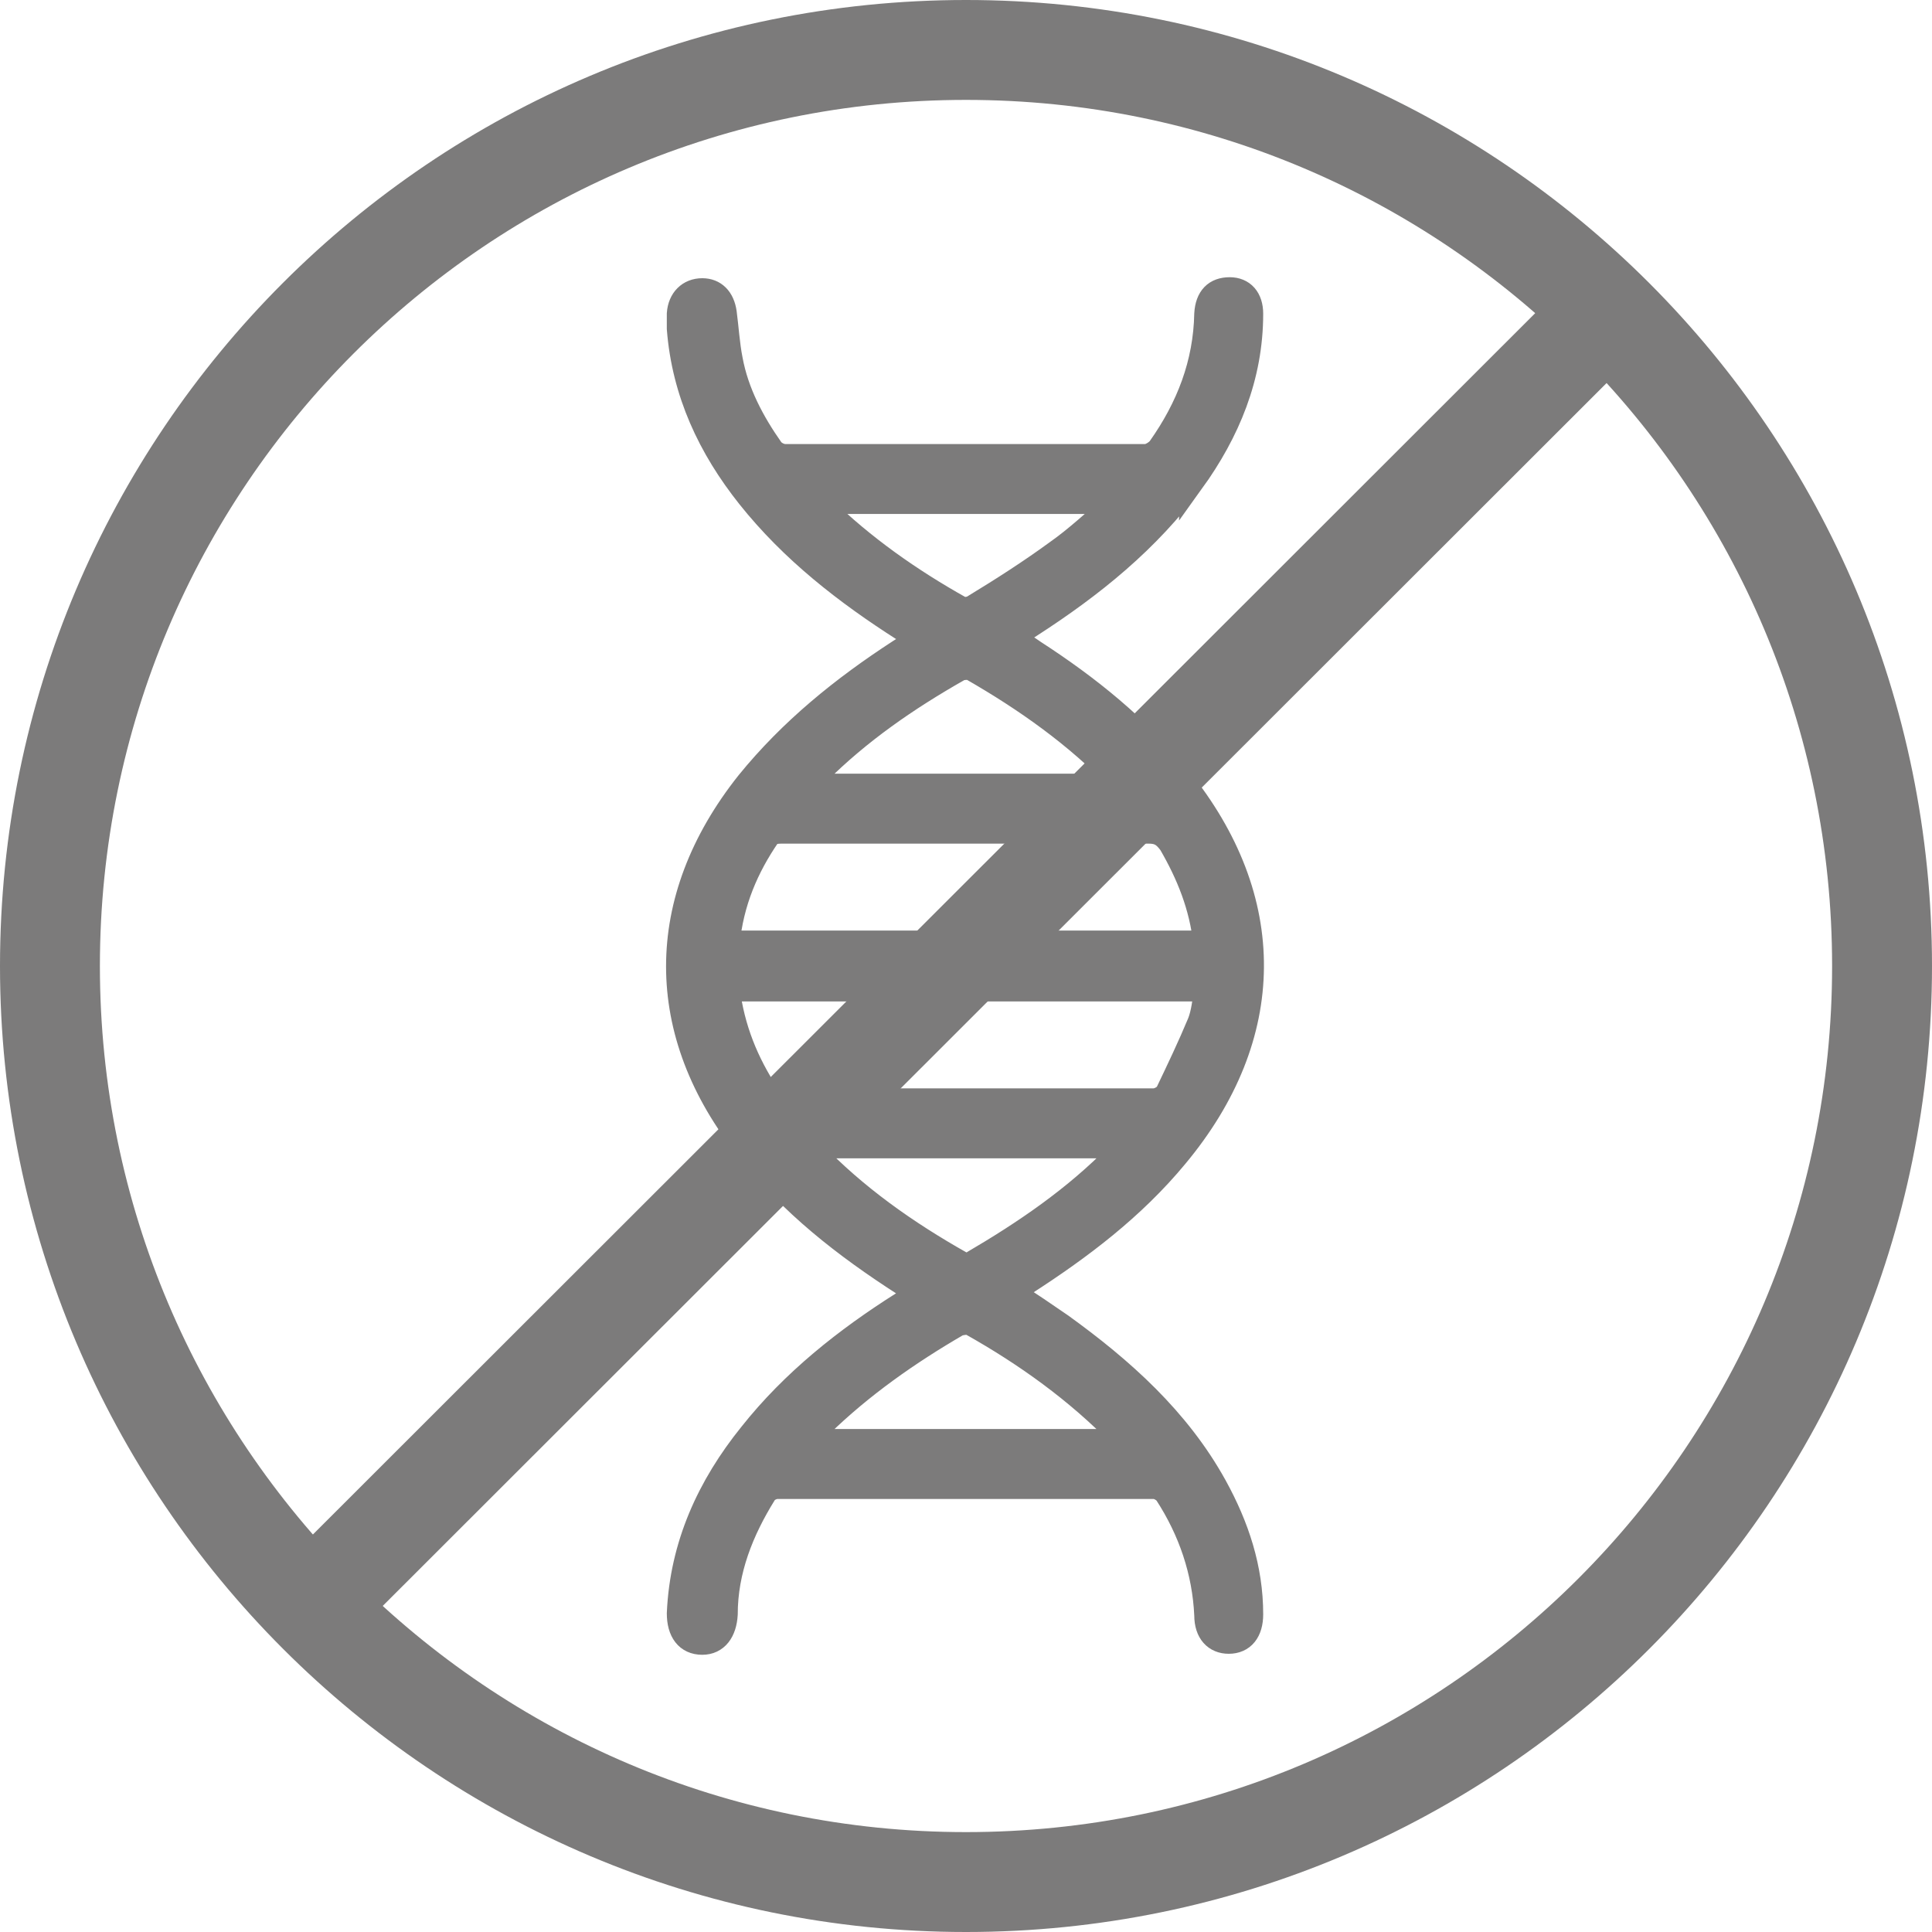 <svg id="Vrstva_1" data-name="Vrstva 1" xmlns="http://www.w3.org/2000/svg" viewBox="0 0 19.34 19.34">
  <defs>
    <style>
      .cls-1, .cls-2 {
        fill: none;
        stroke: #7c7b7b;
        stroke-miterlimit: 10;
      }

      .cls-3 {
        fill: #7c7b7b;
      }

      .cls-2 {
        stroke-width: .25px;
      }
    </style>
  </defs>
  <g>
    <path class="cls-1" d="M9.67,18.84c5.07,0,9.17-4.11,9.17-9.17S14.74.5,9.67.5.5,4.61.5,9.67s4.11,9.17,9.17,9.17Z"></path>
    <path class="cls-3" d="M11.16,5.05c-.19.16-.38.34-.58.48-.26.19-.54.37-.82.54-.04.03-.11.04-.15.02-.5-.28-.97-.61-1.38-1.01-.01-.01-.02-.03-.05-.06h2.95s.02.02.02.03M9.6,6.69s.09-.02.13,0c.54.31,1.05.67,1.48,1.12.01.01.02.03.04.06h-3.18c.05-.06.08-.09.11-.13.42-.42.9-.75,1.41-1.04M10.52,8.32c.33,0,.66,0,.98,0,.11,0,.16.04.22.12.18.31.31.63.35,1h-4.79c.04-.41.19-.76.41-1.08.02-.03.08-.04.13-.04.9,0,1.8,0,2.7,0M7.28,9.9h4.8c-.02.12-.03.24-.07.34-.1.24-.21.47-.32.7-.02.04-.09.08-.14.08-1.25,0-2.49,0-3.74,0-.04,0-.11-.03-.13-.06-.21-.32-.35-.66-.4-1.06M8.09,11.47h3.17s-.05.07-.07.09c-.43.44-.93.78-1.46,1.09-.03.02-.09.02-.11,0-.55-.31-1.06-.67-1.49-1.12-.01-.01-.02-.03-.04-.06M9.59,13.25s.11-.03.14,0c.55.31,1.05.67,1.49,1.12.01.01.02.03.04.06h-3.2c.06-.07.11-.11.15-.16.41-.4.88-.73,1.38-1.02M11.93,4.82c.36-.5.59-1.05.59-1.68,0-.15-.08-.24-.21-.24-.14,0-.22.08-.23.24-.01.5-.18.94-.47,1.35-.03.04-.1.08-.14.08-1.2,0-2.41,0-3.61,0-.05,0-.11-.03-.14-.07-.19-.27-.35-.57-.41-.9-.03-.15-.04-.32-.06-.47-.02-.14-.1-.22-.22-.22-.13,0-.22.09-.23.23,0,.05,0,.1,0,.15.05.64.31,1.19.7,1.68.43.54.97.96,1.55,1.33.05.03.09.06.15.1-.08.05-.14.09-.19.12-.57.37-1.09.79-1.52,1.32-.93,1.17-.93,2.5,0,3.66.43.55.97.97,1.56,1.35.05.03.09.06.14.09-.02.02-.02.03-.02.03-.04.03-.09.06-.13.08-.57.36-1.1.78-1.52,1.31-.42.52-.69,1.11-.72,1.79,0,.18.08.29.23.29.14,0,.22-.11.23-.28,0-.44.16-.84.39-1.21.02-.04.09-.07.13-.07,1.26,0,2.51,0,3.77,0,.05,0,.11.04.13.07.24.37.38.78.4,1.22,0,.17.09.26.22.26.14,0,.22-.1.22-.27,0-.46-.14-.88-.36-1.28-.37-.67-.93-1.17-1.54-1.61-.16-.11-.32-.22-.48-.32,0-.01,0-.03.01-.03.03-.02.06-.04.1-.07.56-.36,1.09-.76,1.52-1.28,1-1.2,1.01-2.57.03-3.78-.41-.51-.91-.91-1.45-1.26-.07-.05-.14-.09-.21-.14.01-.02.02-.03.02-.03.05-.03.1-.07.15-.1.62-.4,1.18-.85,1.62-1.45"></path>
    <path class="cls-2" d="M11.16,5.05c-.19.16-.38.34-.58.48-.26.19-.54.37-.82.54-.04.03-.11.04-.15.02-.5-.28-.97-.61-1.38-1.01-.01-.01-.02-.03-.05-.06h2.95s.02.02.02.03ZM9.6,6.69s.09-.02.13,0c.54.31,1.05.67,1.48,1.12.01.01.02.03.04.06h-3.18c.05-.06.08-.09.11-.13.42-.42.9-.75,1.41-1.04ZM10.52,8.32c.33,0,.66,0,.98,0,.11,0,.16.04.22.12.18.31.31.63.35,1h-4.79c.04-.41.19-.76.41-1.08.02-.03.08-.04.13-.04.9,0,1.8,0,2.7,0ZM7.28,9.9h4.8c-.02.12-.03.24-.07.34-.1.24-.21.47-.32.7-.02.04-.09.08-.14.08-1.25,0-2.49,0-3.74,0-.04,0-.11-.03-.13-.06-.21-.32-.35-.66-.4-1.06ZM8.09,11.47h3.17s-.05.07-.07.09c-.43.44-.93.78-1.46,1.09-.03.02-.09.02-.11,0-.55-.31-1.06-.67-1.49-1.12-.01-.01-.02-.03-.04-.06ZM9.59,13.25s.11-.03.14,0c.55.31,1.05.67,1.49,1.12.01.01.02.03.04.06h-3.2c.06-.07.11-.11.15-.16.41-.4.88-.73,1.38-1.02ZM11.93,4.82c.36-.5.59-1.05.59-1.68,0-.15-.08-.24-.21-.24-.14,0-.22.08-.23.24-.01.5-.18.94-.47,1.35-.03.04-.1.08-.14.08-1.2,0-2.41,0-3.61,0-.05,0-.11-.03-.14-.07-.19-.27-.35-.57-.41-.9-.03-.15-.04-.32-.06-.47-.02-.14-.1-.22-.22-.22-.13,0-.22.09-.23.23,0,.05,0,.1,0,.15.05.64.31,1.19.7,1.68.43.54.97.96,1.55,1.33.05.03.09.06.15.1-.08.05-.14.09-.19.12-.57.37-1.09.79-1.52,1.32-.93,1.17-.93,2.5,0,3.66.43.55.97.97,1.56,1.35.05.03.09.06.14.09-.02.02-.02.03-.02.03-.04.03-.09.06-.13.08-.57.36-1.1.78-1.52,1.31-.42.52-.69,1.11-.72,1.79,0,.18.08.29.23.29.14,0,.22-.11.23-.28,0-.44.16-.84.39-1.21.02-.04.09-.07.13-.07,1.26,0,2.51,0,3.77,0,.05,0,.11.04.13.07.24.37.38.78.4,1.22,0,.17.09.26.22.26.14,0,.22-.1.22-.27,0-.46-.14-.88-.36-1.28-.37-.67-.93-1.17-1.54-1.61-.16-.11-.32-.22-.48-.32,0-.01,0-.03.01-.03.03-.02.06-.04.1-.07.56-.36,1.09-.76,1.52-1.28,1-1.2,1.01-2.57.03-3.78-.41-.51-.91-.91-1.45-1.26-.07-.05-.14-.09-.21-.14.01-.02.02-.03.02-.03.05-.03.1-.07.15-.1.62-.4,1.18-.85,1.62-1.45Z"></path>
  </g>
  <line class="cls-1" x1="15.95" y1="3.26" x2="3.39" y2="15.81"></line>
</svg>